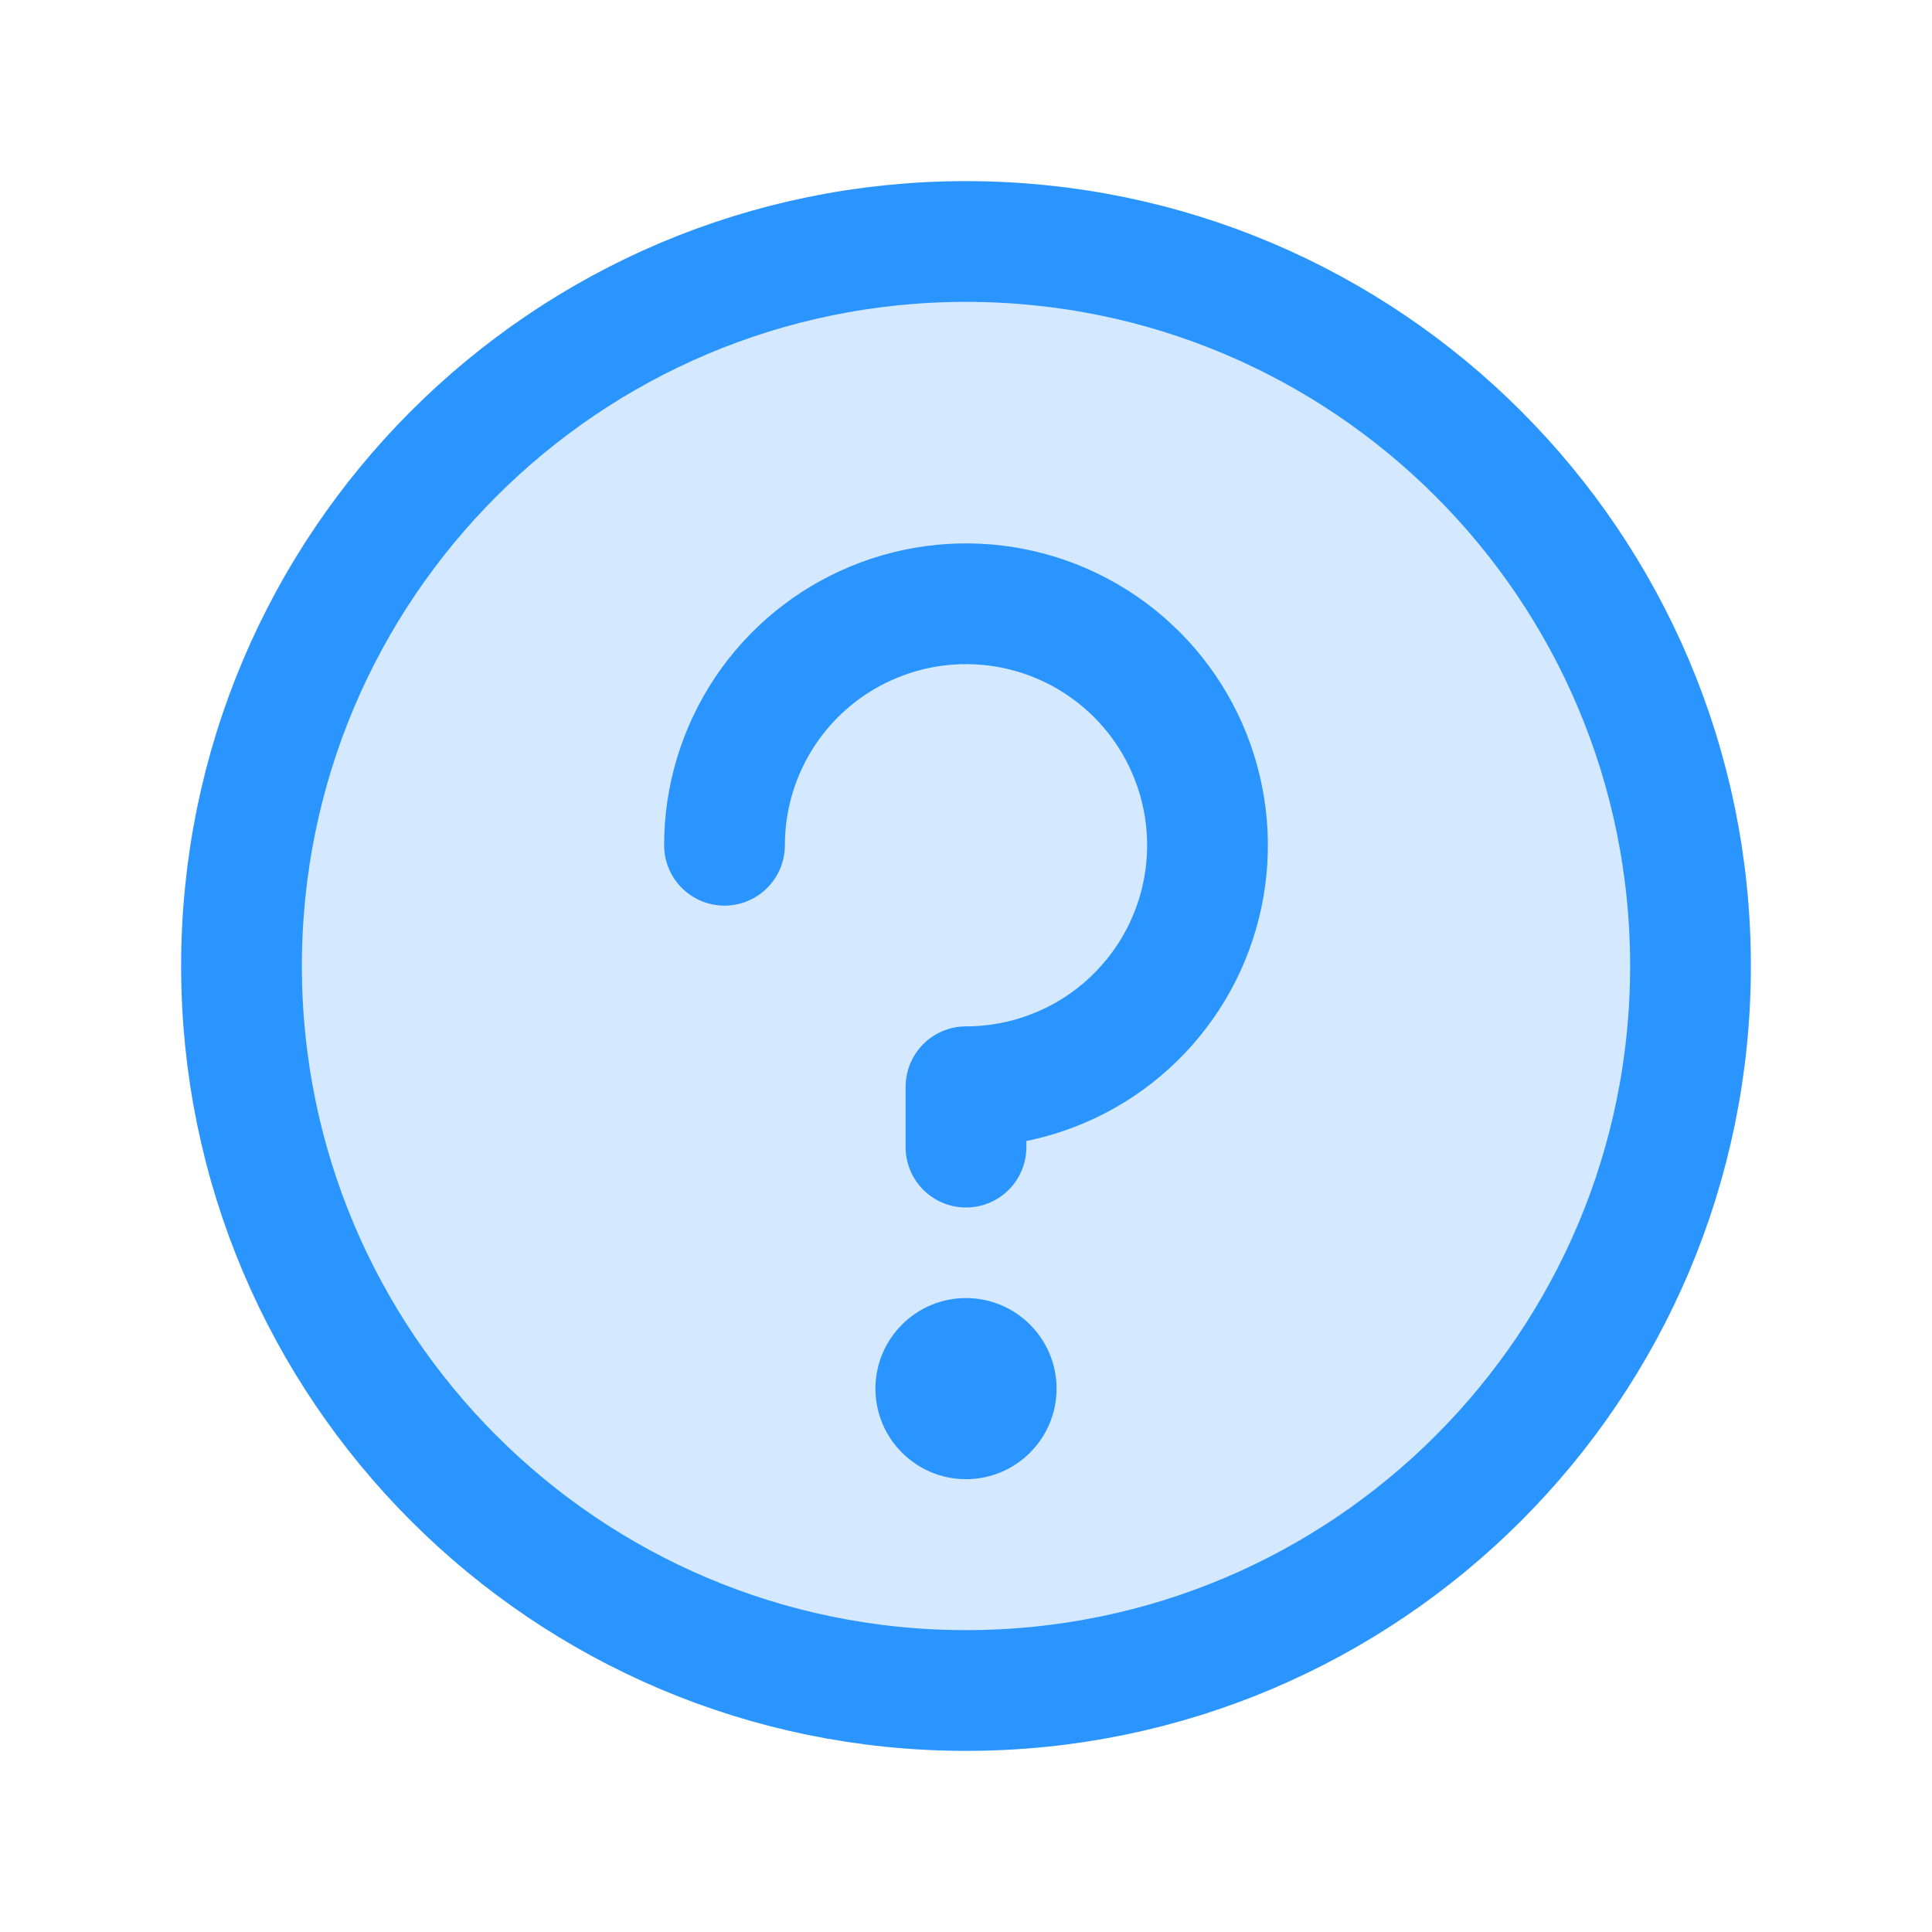 <svg width="32" height="32" viewBox="0 0 32 32" fill="none" xmlns="http://www.w3.org/2000/svg">
<path opacity="0.2" d="M16 28C22.628 28 28 22.627 28 16C28 9.373 22.628 4 16 4C9.373 4 4 9.373 4 16C4 22.627 9.373 28 16 28Z" fill="#2B95FF"/>
<path d="M16 28C22.628 28 28 22.627 28 16C28 9.373 22.628 4 16 4C9.373 4 4 9.373 4 16C4 22.627 9.373 28 16 28Z" stroke="#2B95FF" stroke-width="2" stroke-linecap="round" stroke-linejoin="round"/>
<path d="M16 19V18C16.791 18 17.565 17.765 18.223 17.326C18.88 16.886 19.393 16.262 19.696 15.531C19.998 14.8 20.078 13.996 19.923 13.22C19.769 12.444 19.388 11.731 18.829 11.172C18.269 10.612 17.556 10.231 16.781 10.077C16.005 9.923 15.2 10.002 14.47 10.305C13.739 10.607 13.114 11.12 12.674 11.778C12.235 12.435 12 13.209 12 14" stroke="#2B95FF" stroke-width="2" stroke-linecap="round" stroke-linejoin="round"/>
<path d="M16 24.5C16.828 24.5 17.5 23.828 17.5 23C17.5 22.172 16.828 21.5 16 21.5C15.172 21.5 14.5 22.172 14.5 23C14.5 23.828 15.172 24.5 16 24.5Z" fill="#2B95FF"/>
</svg>
